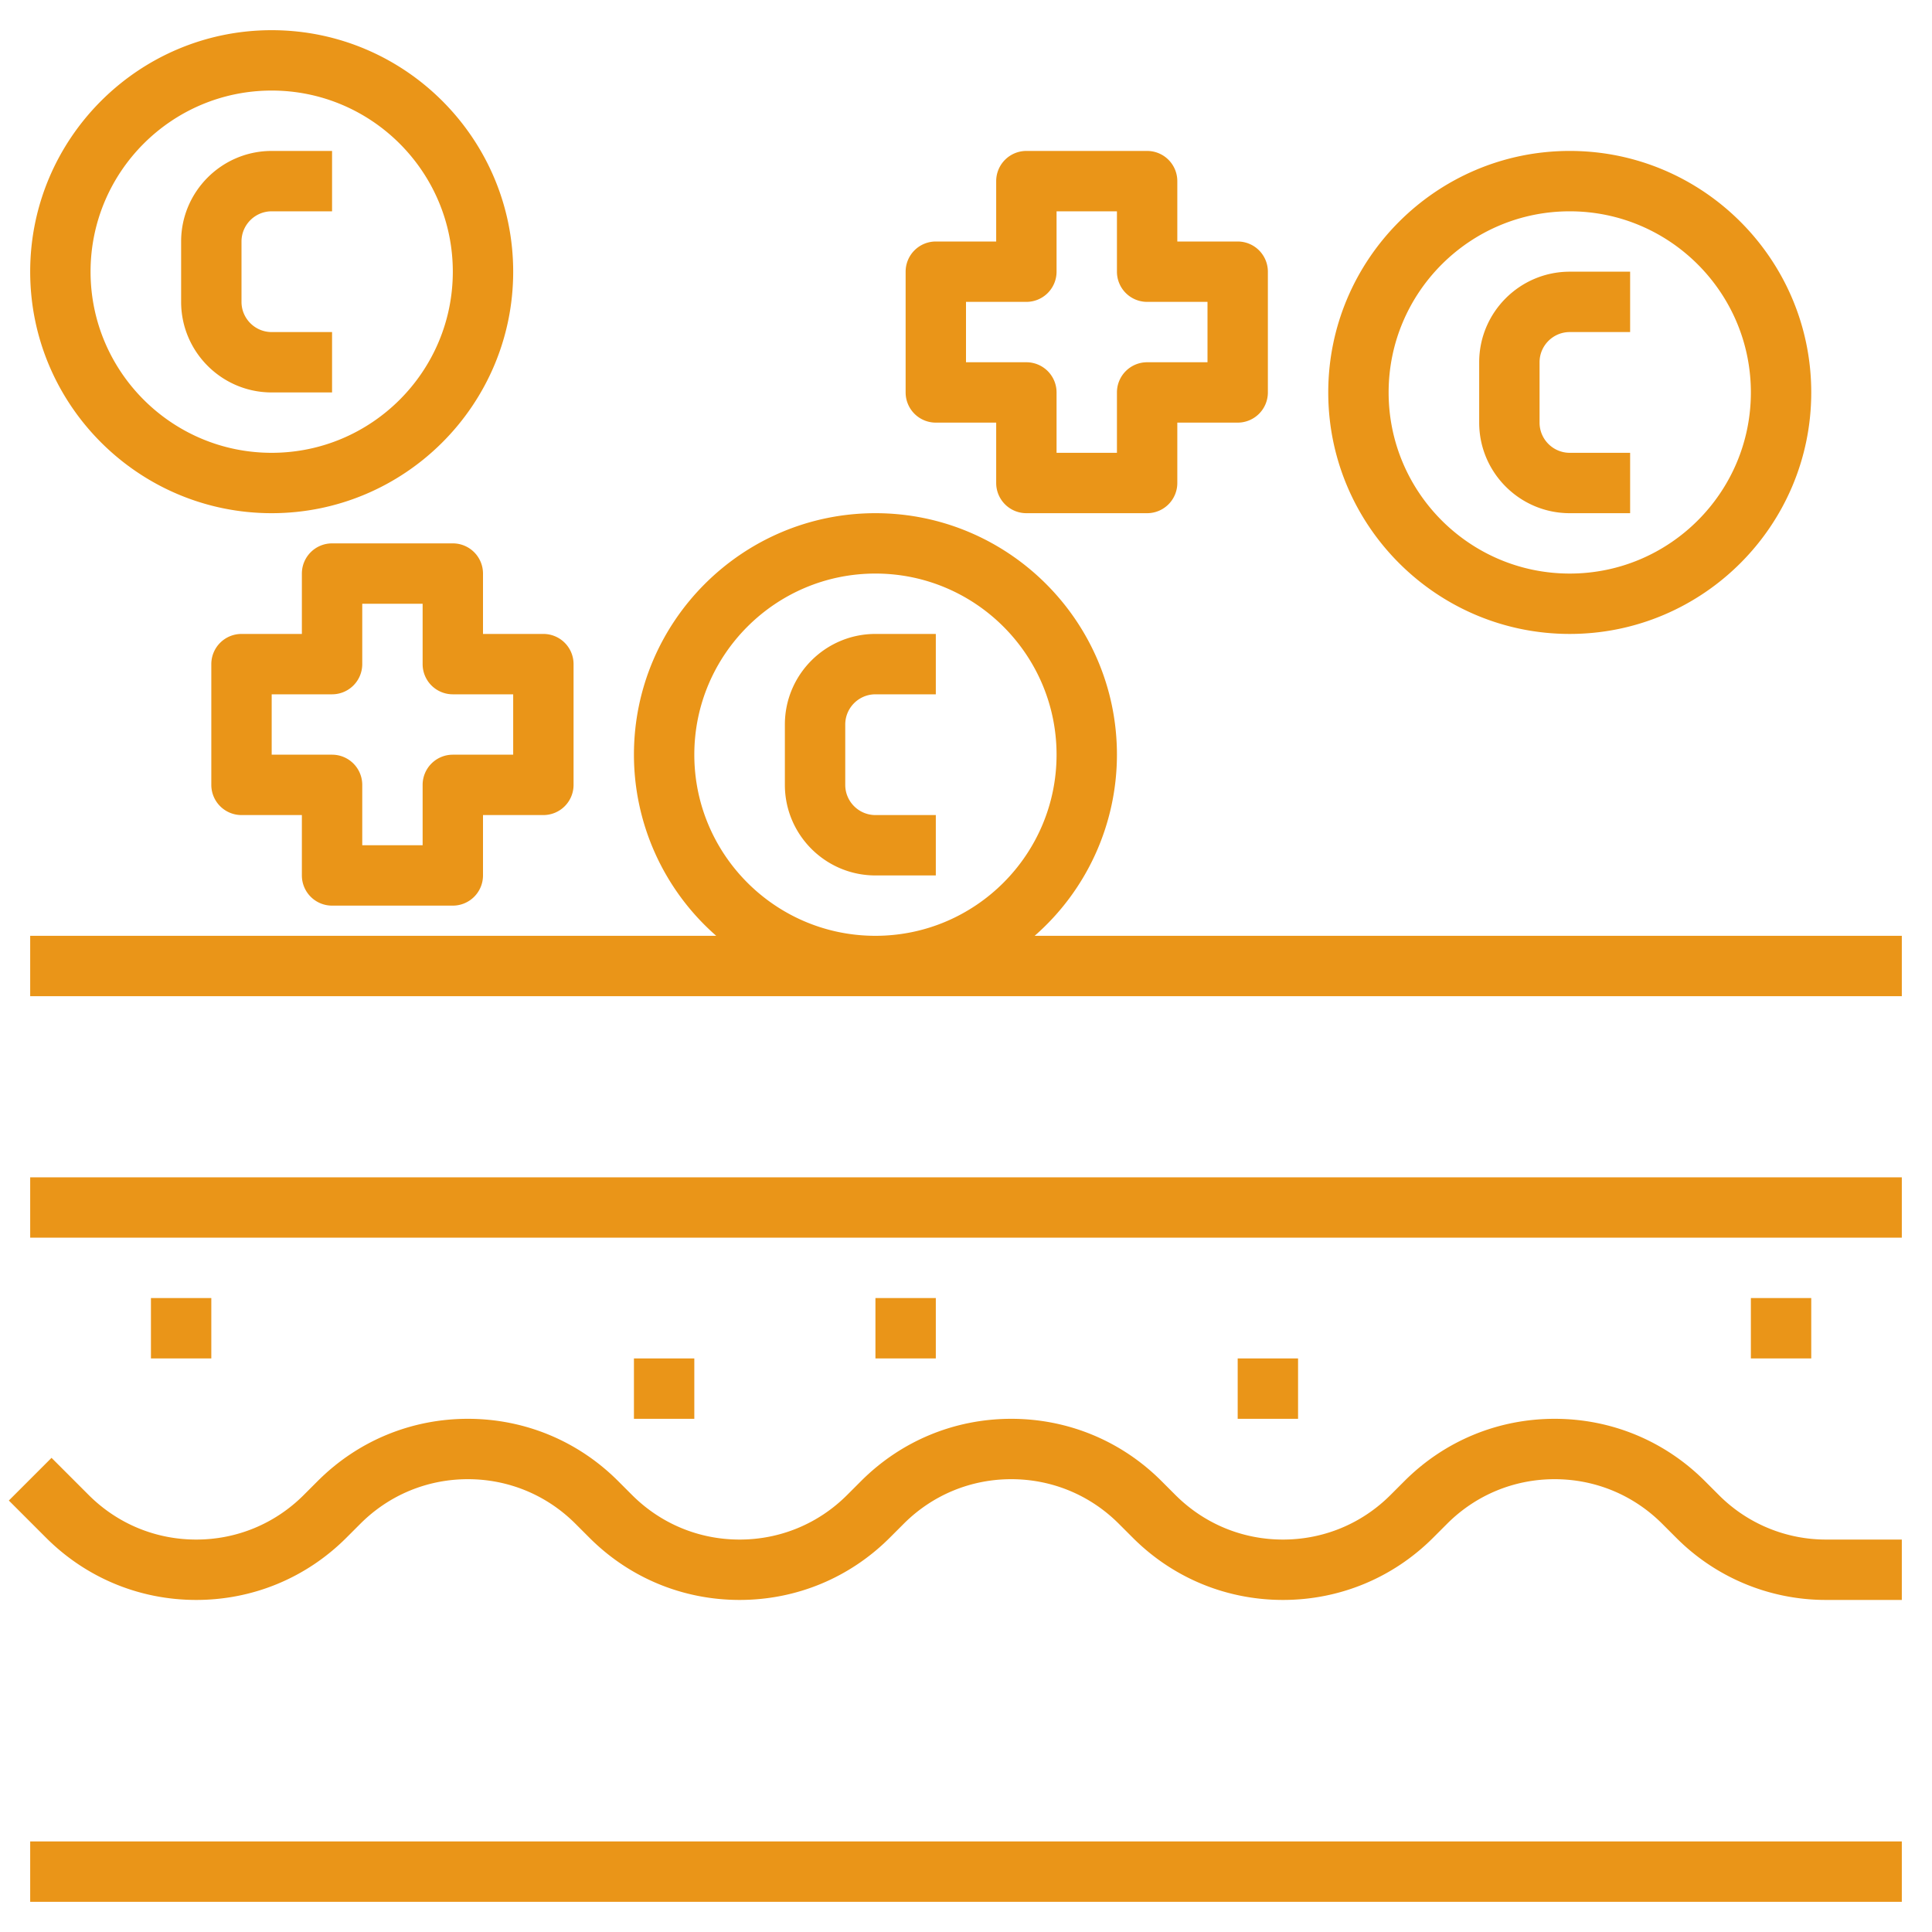<svg height="200" width="200" xmlns:xlink="http://www.w3.org/1999/xlink" data-sanitized-p-id="2085" xmlns="http://www.w3.org/2000/svg" version="1.1" viewBox="0 0 1024 1024" class="icon" data-sanitized-t="1731228181528"><path fill="#ea9518" data-sanitized-p-id="2086" d="M16 976h992v32H16zM16 624h992v32H16zM911.024 792.4l-7.44-7.44C882.336 763.712 854.064 752 824 752s-58.336 11.712-79.6 32.976l-7.44 7.44c-15.216 15.2-35.44 23.584-56.96 23.584s-41.744-8.384-56.976-23.6l-7.44-7.44C594.336 763.712 566.064 752 536 752s-58.336 11.712-79.6 32.976l-7.44 7.44c-15.216 15.2-35.44 23.584-56.96 23.584s-41.744-8.384-56.976-23.6l-7.44-7.44C306.336 763.712 278.064 752 248 752s-58.336 11.712-79.6 32.976l-7.44 7.44C145.744 807.616 125.52 816 104 816s-41.744-8.384-56.976-23.6l-19.712-19.712-22.624 22.624 19.712 19.712C45.664 836.288 73.936 848 104 848s58.336-11.712 79.6-32.976l7.44-7.44c15.216-15.2 35.44-23.584 56.96-23.584s41.744 8.384 56.976 23.6l7.44 7.44C333.664 836.288 361.936 848 392 848s58.336-11.712 79.6-32.976l7.44-7.44c15.216-15.2 35.44-23.584 56.96-23.584s41.744 8.384 56.976 23.6l7.44 7.44C621.664 836.288 649.936 848 680 848s58.336-11.712 79.6-32.976l7.44-7.44c15.216-15.2 35.44-23.584 56.96-23.584s41.744 8.384 56.976 23.6l7.44 7.44A111.84 111.84 0 0 0 968 848H1008v-32h-40a80.08 80.08 0 0 1-56.976-23.6zM80 688h32v32H80zM336 720h32v32h-32zM464 688h32v32h-32zM656 720h32v32h-32zM928 688h32v32h-32zM592 400c0-70.576-57.424-128-128-128s-128 57.424-128 128a127.616 127.616 0 0 0 43.616 96H16v32h992v-32H548.384A127.616 127.616 0 0 0 592 400z m-224 0c0-52.944 43.056-96 96-96s96 43.056 96 96-43.056 96-96 96-96-43.056-96-96zM704 208c0 70.576 57.424 128 128 128s128-57.424 128-128-57.424-128-128-128-128 57.424-128 128z m224 0c0 52.944-43.056 96-96 96s-96-43.056-96-96 43.056-96 96-96 96 43.056 96 96zM144 272c70.576 0 128-57.424 128-128s-57.424-128-128-128-128 57.424-128 128 57.424 128 128 128zM144 48c52.944 0 96 43.056 96 96s-43.056 96-96 96-96-43.056-96-96 43.056-96 96-96z"></path><path fill="#ea9518" data-sanitized-p-id="2087" d="M416 384v32c0 26.464 21.536 48 48 48h32v-32h-32c-8.832 0-16-7.184-16-16v-32c0-8.816 7.168-16 16-16h32v-32h-32c-26.464 0-48 21.536-48 48zM144 208h32v-32H144c-8.832 0-16-7.184-16-16V128c0-8.816 7.168-16 16-16h32V80H144C117.536 80 96 101.536 96 128v32c0 26.464 21.536 48 48 48zM784 192v32c0 26.464 21.536 48 48 48h32v-32h-32c-8.832 0-16-7.184-16-16v-32c0-8.816 7.168-16 16-16h32V144h-32c-26.464 0-48 21.536-48 48zM544 272h64a16 16 0 0 0 16-16v-32h32a16 16 0 0 0 16-16V144a16 16 0 0 0-16-16h-32V96a16 16 0 0 0-16-16h-64a16 16 0 0 0-16 16v32h-32a16 16 0 0 0-16 16v64a16 16 0 0 0 16 16h32v32a16 16 0 0 0 16 16z m-32-80v-32h32a16 16 0 0 0 16-16V112h32v32a16 16 0 0 0 16 16h32v32h-32a16 16 0 0 0-16 16v32h-32v-32a16 16 0 0 0-16-16zM176 480h64a16 16 0 0 0 16-16v-32h32a16 16 0 0 0 16-16v-64a16 16 0 0 0-16-16h-32v-32a16 16 0 0 0-16-16h-64a16 16 0 0 0-16 16v32H128a16 16 0 0 0-16 16v64a16 16 0 0 0 16 16h32v32a16 16 0 0 0 16 16z m-32-80v-32h32a16 16 0 0 0 16-16v-32h32v32a16 16 0 0 0 16 16h32v32h-32a16 16 0 0 0-16 16v32h-32v-32a16 16 0 0 0-16-16z"></path></svg>